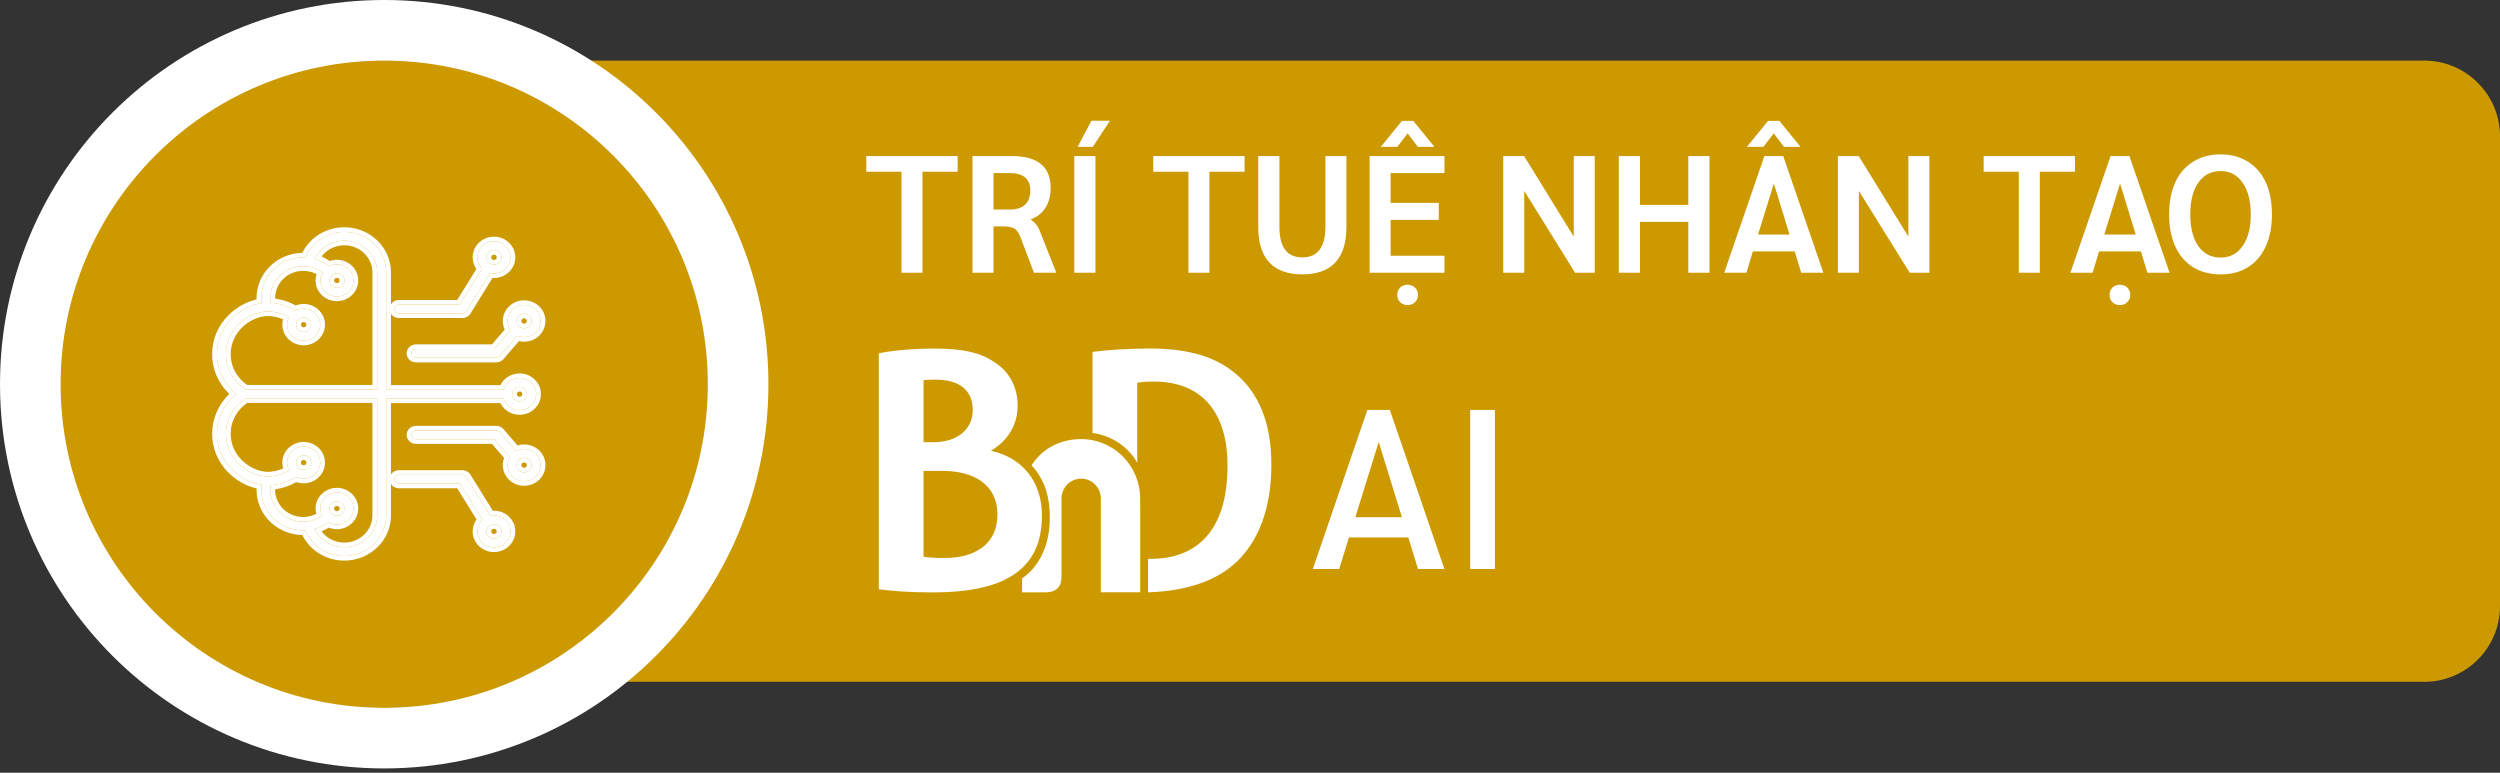 <svg width="165" height="51" viewBox="0 0 165 51" fill="none" xmlns="http://www.w3.org/2000/svg">
<rect x="0" y="0" width="165" height="51" fill="#333333" stroke="none"/>
<path d="M39 4H160C162.761 4 165 6.239 165 9V40C165 42.761 162.761 45 160 45H39V4Z" fill="#CC9900"/>
<path d="M65.625 29.805C65.625 29.805 65.513 29.773 65.406 29.751H65.397C66.556 29.075 67.165 27.983 67.165 26.788C67.165 25.562 66.632 24.592 65.76 23.992C64.766 23.257 63.504 23.005 61.683 23.005C60.273 23.005 58.855 23.136 58 23.32V23.483V23.992V31.681V38.887C58.756 38.995 59.929 39.099 61.508 39.099C64.413 39.099 66.297 38.567 67.442 37.503C68.351 36.668 68.767 35.51 68.767 34.026C68.767 31.767 67.469 30.288 65.625 29.805ZM64.202 27.059C64.202 28.303 63.222 29.183 61.616 29.183H60.953V25.088C61.164 25.066 61.428 25.057 61.759 25.057C63.33 25.057 64.202 25.765 64.202 27.059ZM62.354 36.826C61.75 36.826 61.303 36.808 60.953 36.741V31.681V31.681V31.081H62.26C64.207 31.086 65.831 31.952 65.831 33.945C65.836 36.005 64.234 36.826 62.354 36.826Z" fill="white"/>
<path d="M81.566 24.677C80.268 23.568 78.473 23 75.856 23C74.643 23 73.09 23.09 72.106 23.226V24.52V28.574C72.338 28.605 72.584 28.659 72.799 28.732C72.857 28.75 72.911 28.768 72.969 28.79C73.001 28.804 73.036 28.813 73.068 28.826C73.909 29.151 74.616 29.76 75.059 30.535V25.264C75.328 25.214 75.641 25.183 76.146 25.183C79.324 25.183 81.024 27.216 81.015 30.743C81.015 35.004 79.019 36.898 75.891 36.885C75.847 36.885 75.811 36.885 75.77 36.885V39.094C78.267 39.013 80.254 38.355 81.579 37.115C82.98 35.807 83.91 33.692 83.91 30.684C83.919 27.848 83.029 25.9 81.566 24.677Z" fill="white"/>
<path d="M75.251 33.291V32.907C75.251 30.738 73.506 28.98 71.353 28.98C69.962 28.98 68.771 29.611 68.082 30.72C68.413 31.045 68.65 31.433 68.856 31.87C68.879 31.915 68.896 31.96 68.919 32.01C68.919 32.014 68.923 32.019 68.923 32.023C69.111 32.47 69.232 33.074 69.272 33.629V33.633C69.277 33.692 69.281 33.755 69.281 33.818C69.281 33.895 69.286 33.976 69.286 34.053C69.335 37.151 67.46 38.125 67.46 38.183V39.094H68.57H68.999C69.778 39.094 70.06 38.661 70.06 38.048V37.593V36.172V33.475V33.259V33.11V32.916V32.898C70.06 32.177 70.642 31.59 71.358 31.59C72.074 31.59 72.655 32.177 72.655 32.898V33.088V33.106V33.354V33.543V37.755V39.09H75.255V33.363C75.255 33.34 75.251 33.318 75.251 33.291Z" fill="white"/>
<path d="M92.946 35.471H89.031L88.386 37.556H86.646L90.246 27.056H91.731L95.331 37.556H93.591L92.946 35.471ZM92.526 34.136L90.996 29.171L89.451 34.136H92.526ZM97.031 27.056H98.666V37.556H97.031V27.056Z" fill="white"/>
<circle cx="25.358" cy="25.358" r="23.358" fill="#CC9900" stroke="white" stroke-width="4"/>
<path d="M33.242 26.301C33.373 26.744 33.794 27.071 34.293 27.071C34.896 27.071 35.387 26.596 35.387 26.012C35.387 25.427 34.896 24.952 34.293 24.952C33.794 24.952 33.373 25.279 33.242 25.723H25.49V17.982C25.49 16.506 24.251 15.306 22.728 15.306C21.579 15.306 20.572 15.977 20.158 16.997C20.109 16.994 20.059 16.993 20.009 16.993C18.485 16.993 17.246 18.194 17.246 19.669C17.246 19.782 17.253 19.895 17.268 20.007C16.558 20.116 15.882 20.456 15.335 20.987C14.677 21.624 14.314 22.472 14.314 23.374C14.314 24.276 14.677 25.123 15.335 25.761C15.422 25.845 15.514 25.925 15.611 26C15.514 26.075 15.422 26.154 15.335 26.239C13.976 27.555 13.976 29.697 15.335 31.013C15.882 31.544 16.559 31.884 17.268 31.993C17.253 32.105 17.246 32.218 17.246 32.331C17.246 33.806 18.485 35.007 20.009 35.007C20.059 35.007 20.109 35.006 20.158 35.003C20.572 36.023 21.579 36.694 22.728 36.694C24.251 36.694 25.49 35.494 25.49 34.018V26.301H33.242ZM34.293 25.53C34.567 25.53 34.79 25.746 34.79 26.012C34.79 26.277 34.567 26.493 34.293 26.493C34.02 26.493 33.797 26.277 33.797 26.012C33.797 25.746 34.02 25.53 34.293 25.53ZM14.911 23.374C14.911 22.627 15.211 21.924 15.757 21.395C16.284 20.885 16.948 20.585 17.629 20.551C18.143 20.552 18.637 20.684 19.075 20.934C18.994 21.081 18.948 21.249 18.948 21.427C18.948 22.011 19.439 22.486 20.042 22.486C20.645 22.486 21.135 22.011 21.135 21.427C21.135 20.843 20.645 20.368 20.042 20.368C19.844 20.368 19.659 20.42 19.499 20.509C19.008 20.202 18.452 20.022 17.869 19.982C17.854 19.878 17.843 19.774 17.843 19.669C17.843 18.512 18.814 17.571 20.009 17.571C20.473 17.571 20.922 17.715 21.292 17.979C21.198 18.136 21.142 18.317 21.142 18.512C21.142 19.096 21.633 19.571 22.236 19.571C22.839 19.571 23.329 19.096 23.329 18.512C23.329 17.927 22.839 17.452 22.236 17.452C22.051 17.452 21.877 17.497 21.724 17.576C21.437 17.356 21.112 17.19 20.764 17.095C21.115 16.36 21.871 15.884 22.728 15.884C23.922 15.884 24.894 16.825 24.894 17.982V25.711H16.218C16.05 25.607 15.895 25.486 15.757 25.352C15.211 24.824 14.911 24.121 14.911 23.374ZM20.041 20.946C20.315 20.946 20.538 21.162 20.538 21.427C20.538 21.692 20.315 21.908 20.041 21.908C19.768 21.908 19.545 21.692 19.545 21.427C19.545 21.162 19.768 20.946 20.041 20.946ZM22.236 18.03C22.51 18.03 22.733 18.246 22.733 18.512C22.733 18.777 22.51 18.993 22.236 18.993C21.962 18.993 21.739 18.777 21.739 18.512C21.739 18.246 21.962 18.03 22.236 18.03ZM24.894 34.018C24.894 35.175 23.922 36.116 22.728 36.116C21.871 36.116 21.115 35.64 20.764 34.905C21.09 34.816 21.395 34.666 21.668 34.466C21.834 34.564 22.028 34.622 22.236 34.622C22.839 34.622 23.329 34.147 23.329 33.563C23.329 32.978 22.839 32.503 22.236 32.503C21.633 32.503 21.142 32.978 21.142 33.563C21.142 33.735 21.186 33.897 21.262 34.041C20.897 34.292 20.461 34.429 20.009 34.429C18.814 34.429 17.843 33.488 17.843 32.331C17.843 32.226 17.854 32.121 17.869 32.018C18.466 31.977 19.034 31.789 19.533 31.469C19.685 31.547 19.858 31.592 20.042 31.592C20.645 31.592 21.135 31.117 21.135 30.533C21.135 29.948 20.645 29.473 20.042 29.473C19.439 29.473 18.948 29.948 18.948 30.533C18.948 30.723 19.001 30.902 19.093 31.057C18.651 31.312 18.15 31.448 17.629 31.449C16.948 31.415 16.284 31.115 15.757 30.605C15.211 30.076 14.911 29.373 14.911 28.626C14.911 27.879 15.211 27.176 15.757 26.648C15.895 26.513 16.05 26.393 16.218 26.289H24.894V34.018ZM21.739 33.563C21.739 33.297 21.962 33.081 22.236 33.081C22.51 33.081 22.733 33.297 22.733 33.563C22.733 33.828 22.51 34.044 22.236 34.044C21.962 34.044 21.739 33.828 21.739 33.563ZM19.545 30.533C19.545 30.267 19.768 30.051 20.041 30.051C20.315 30.051 20.538 30.267 20.538 30.533C20.538 30.798 20.315 31.014 20.041 31.014C19.768 31.014 19.545 30.798 19.545 30.533ZM26.321 20.683H30.521C30.626 20.683 30.723 20.63 30.777 20.542L32.344 18.012C32.427 18.031 32.513 18.043 32.602 18.043C33.205 18.043 33.696 17.568 33.696 16.984C33.696 16.399 33.205 15.924 32.602 15.924C31.999 15.924 31.509 16.399 31.509 16.984C31.509 17.273 31.63 17.536 31.825 17.727L30.352 20.105H26.321C26.157 20.105 26.023 20.234 26.023 20.394C26.023 20.553 26.157 20.683 26.321 20.683ZM32.602 16.502C32.876 16.502 33.099 16.718 33.099 16.984C33.099 17.249 32.876 17.465 32.602 17.465C32.328 17.465 32.105 17.249 32.105 16.984C32.105 16.718 32.328 16.502 32.602 16.502ZM33.691 21.786L32.618 23.033H27.453C27.288 23.033 27.154 23.163 27.154 23.322C27.154 23.482 27.288 23.611 27.453 23.611H32.758C32.846 23.611 32.93 23.573 32.987 23.507L34.151 22.155C34.286 22.213 34.435 22.246 34.592 22.246C35.195 22.246 35.686 21.771 35.686 21.187C35.686 20.603 35.195 20.127 34.592 20.127C33.989 20.127 33.499 20.603 33.499 21.187C33.499 21.409 33.57 21.615 33.691 21.786ZM34.592 20.706C34.866 20.706 35.089 20.921 35.089 21.187C35.089 21.452 34.866 21.668 34.592 21.668C34.319 21.668 34.096 21.452 34.096 21.187C34.096 20.921 34.319 20.706 34.592 20.706ZM34.592 29.637C34.401 29.637 34.221 29.685 34.065 29.769L32.987 28.516C32.93 28.45 32.846 28.412 32.758 28.412H27.453C27.288 28.412 27.154 28.542 27.154 28.701C27.154 28.861 27.288 28.99 27.453 28.99H32.618L33.64 30.178C33.551 30.331 33.499 30.508 33.499 30.697C33.499 31.281 33.989 31.756 34.592 31.756C35.195 31.756 35.686 31.281 35.686 30.697C35.686 30.113 35.195 29.637 34.592 29.637ZM34.592 31.178C34.319 31.178 34.096 30.962 34.096 30.697C34.096 30.431 34.319 30.215 34.592 30.215C34.866 30.215 35.089 30.431 35.089 30.697C35.089 30.962 34.866 31.178 34.592 31.178ZM32.602 34.012C32.52 34.012 32.439 34.022 32.361 34.039L30.777 31.481C30.723 31.394 30.626 31.341 30.521 31.341H26.321C26.157 31.341 26.023 31.47 26.023 31.63C26.023 31.789 26.157 31.919 26.321 31.919H30.352L31.837 34.316C31.635 34.508 31.509 34.776 31.509 35.071C31.509 35.655 31.999 36.13 32.602 36.13C33.205 36.13 33.696 35.655 33.696 35.071C33.696 34.487 33.205 34.012 32.602 34.012ZM32.602 35.552C32.328 35.552 32.105 35.337 32.105 35.071C32.105 34.806 32.328 34.59 32.602 34.59C32.876 34.59 33.099 34.806 33.099 35.071C33.099 35.337 32.876 35.552 32.602 35.552Z" fill="white"/>
<path fill-rule="evenodd" clip-rule="evenodd" d="M15.335 25.761C14.677 25.123 14.314 24.276 14.314 23.374C14.314 22.472 14.677 21.624 15.335 20.987C15.882 20.456 16.558 20.116 17.268 20.007C17.253 19.895 17.246 19.782 17.246 19.669C17.246 18.194 18.485 16.993 20.009 16.993C20.059 16.993 20.109 16.994 20.158 16.997C20.572 15.977 21.579 15.306 22.728 15.306C24.251 15.306 25.49 16.506 25.49 17.982V25.723H33.242C33.373 25.279 33.794 24.952 34.293 24.952C34.896 24.952 35.387 25.427 35.387 26.012C35.387 26.596 34.896 27.071 34.293 27.071C33.794 27.071 33.373 26.744 33.242 26.301H25.49V34.018C25.49 35.494 24.251 36.694 22.728 36.694C21.579 36.694 20.572 36.023 20.158 35.003C20.109 35.006 20.059 35.007 20.009 35.007C18.485 35.007 17.246 33.806 17.246 32.331C17.246 32.218 17.253 32.105 17.268 31.993C16.559 31.884 15.882 31.544 15.335 31.013C13.976 29.697 13.976 27.555 15.335 26.239C15.347 26.227 15.359 26.216 15.371 26.204C15.447 26.133 15.527 26.064 15.611 26C15.527 25.935 15.447 25.867 15.371 25.796C15.359 25.784 15.347 25.773 15.335 25.761ZM15.136 26C15.129 25.993 15.121 25.985 15.113 25.978C14.396 25.283 14 24.357 14 23.374C14 22.391 14.396 21.465 15.113 20.77C15.631 20.268 16.261 19.919 16.933 19.761C16.932 19.73 16.932 19.7 16.932 19.669C16.932 18.041 18.283 16.716 19.954 16.688C20.46 15.662 21.526 15 22.728 15C24.424 15 25.805 16.336 25.805 17.982V20.074C25.914 19.908 26.105 19.799 26.321 19.799H30.175L31.441 17.755C31.286 17.535 31.195 17.27 31.195 16.984C31.195 16.23 31.827 15.619 32.602 15.619C33.378 15.619 34.01 16.23 34.01 16.984C34.01 17.738 33.378 18.348 32.602 18.348C32.569 18.348 32.537 18.347 32.505 18.345L31.047 20.7C30.936 20.879 30.736 20.988 30.521 20.988H26.321C26.105 20.988 25.914 20.879 25.805 20.714V25.417H33.028C33.256 24.962 33.736 24.647 34.293 24.647C35.069 24.647 35.701 25.258 35.701 26.012C35.701 26.765 35.069 27.376 34.293 27.376C33.736 27.376 33.255 27.061 33.028 26.606H25.805V31.31C25.914 31.144 26.105 31.035 26.321 31.035H30.521C30.736 31.035 30.936 31.144 31.047 31.323L32.524 33.709C32.55 33.707 32.576 33.706 32.602 33.706C33.378 33.706 34.01 34.317 34.01 35.071C34.01 35.825 33.378 36.436 32.602 36.436C31.827 36.436 31.195 35.825 31.195 35.071C31.195 34.779 31.29 34.508 31.452 34.286L30.175 32.224H26.321C26.105 32.224 25.914 32.115 25.805 31.95V34.018C25.805 35.664 24.424 37 22.728 37C21.526 37 20.46 36.338 19.954 35.312C18.283 35.284 16.932 33.959 16.932 32.331C16.932 32.3 16.932 32.27 16.933 32.239C16.261 32.081 15.632 31.732 15.113 31.23C13.631 29.794 13.631 27.458 15.113 26.022C15.121 26.015 15.129 26.007 15.136 26ZM30.352 31.919L31.837 34.316C31.635 34.508 31.509 34.776 31.509 35.071C31.509 35.655 31.999 36.13 32.602 36.13C33.205 36.13 33.696 35.655 33.696 35.071C33.696 34.487 33.205 34.012 32.602 34.012C32.52 34.012 32.439 34.022 32.361 34.039L30.777 31.481C30.723 31.394 30.626 31.341 30.521 31.341H26.321C26.157 31.341 26.023 31.47 26.023 31.63C26.023 31.789 26.157 31.919 26.321 31.919H30.352ZM32.344 18.012C32.427 18.031 32.513 18.043 32.602 18.043C33.205 18.043 33.696 17.568 33.696 16.984C33.696 16.399 33.205 15.924 32.602 15.924C31.999 15.924 31.509 16.399 31.509 16.984C31.509 17.273 31.63 17.536 31.825 17.727L30.352 20.105H26.321C26.157 20.105 26.023 20.234 26.023 20.394C26.023 20.553 26.157 20.683 26.321 20.683H30.521C30.626 20.683 30.723 20.63 30.777 20.542L32.344 18.012ZM15.757 21.395C15.211 21.924 14.911 22.627 14.911 23.374C14.911 24.121 15.211 24.824 15.757 25.352C15.895 25.486 16.05 25.607 16.218 25.711H24.894V17.982C24.894 16.825 23.922 15.884 22.728 15.884C21.983 15.884 21.314 16.244 20.921 16.821C20.862 16.908 20.81 16.999 20.764 17.095C20.866 17.123 20.965 17.157 21.062 17.196C21.298 17.292 21.52 17.42 21.724 17.576C21.877 17.497 22.051 17.452 22.236 17.452C22.839 17.452 23.329 17.927 23.329 18.512C23.329 19.096 22.839 19.571 22.236 19.571C21.633 19.571 21.142 19.096 21.142 18.512C21.142 18.317 21.198 18.136 21.292 17.979C20.922 17.715 20.473 17.571 20.009 17.571C18.814 17.571 17.843 18.512 17.843 19.669C17.843 19.774 17.854 19.878 17.869 19.982C18.452 20.022 19.008 20.202 19.499 20.509C19.659 20.42 19.844 20.368 20.042 20.368C20.645 20.368 21.135 20.843 21.135 21.427C21.135 22.011 20.645 22.486 20.042 22.486C19.439 22.486 18.948 22.011 18.948 21.427C18.948 21.249 18.994 21.081 19.075 20.934C19.005 20.893 18.933 20.857 18.86 20.823C18.838 20.813 18.817 20.803 18.795 20.794C18.431 20.635 18.036 20.552 17.629 20.551C16.948 20.585 16.284 20.885 15.757 21.395ZM17.637 20.857C17.044 20.889 16.454 21.151 15.979 21.612C15.492 22.083 15.225 22.708 15.225 23.374C15.225 24.04 15.492 24.665 15.979 25.136C16.08 25.234 16.192 25.325 16.313 25.405H24.579V17.982C24.579 16.995 23.75 16.189 22.728 16.189C22.115 16.189 21.564 16.473 21.225 16.931C21.415 17.011 21.595 17.11 21.765 17.226C21.912 17.175 22.071 17.147 22.236 17.147C23.011 17.147 23.644 17.758 23.644 18.512C23.644 19.265 23.011 19.876 22.236 19.876C21.46 19.876 20.828 19.265 20.828 18.512C20.828 18.366 20.852 18.227 20.896 18.096C20.626 17.953 20.322 17.877 20.009 17.877C18.987 17.877 18.157 18.682 18.157 19.669C18.157 19.681 18.157 19.693 18.158 19.704C18.638 19.77 19.097 19.925 19.517 20.161C19.678 20.098 19.856 20.062 20.042 20.062C20.817 20.062 21.449 20.673 21.449 21.427C21.449 22.181 20.817 22.792 20.042 22.792C19.266 22.792 18.634 22.181 18.634 21.427C18.634 21.307 18.65 21.19 18.681 21.078C18.355 20.935 18.002 20.859 17.637 20.857ZM32.987 23.507C32.93 23.573 32.846 23.611 32.758 23.611H27.453C27.288 23.611 27.154 23.482 27.154 23.322C27.154 23.163 27.288 23.033 27.453 23.033H32.618L33.691 21.786C33.57 21.615 33.499 21.409 33.499 21.187C33.499 20.603 33.989 20.127 34.592 20.127C35.195 20.127 35.686 20.603 35.686 21.187C35.686 21.771 35.195 22.246 34.592 22.246C34.435 22.246 34.286 22.213 34.151 22.155L32.987 23.507ZM34.254 22.511L33.228 23.703C33.112 23.839 32.939 23.917 32.758 23.917H27.453C27.116 23.917 26.84 23.652 26.84 23.322C26.84 22.993 27.116 22.728 27.453 22.728H32.471L33.311 21.751C33.23 21.579 33.185 21.388 33.185 21.187C33.185 20.433 33.817 19.822 34.592 19.822C35.368 19.822 36 20.433 36 21.187C36 21.941 35.368 22.552 34.592 22.552C34.475 22.552 34.362 22.537 34.254 22.511ZM33.228 28.32L34.156 29.399C34.294 29.355 34.44 29.332 34.592 29.332C35.368 29.332 36 29.943 36 30.697C36 31.451 35.368 32.062 34.592 32.062C33.817 32.062 33.185 31.451 33.185 30.697C33.185 30.531 33.216 30.373 33.272 30.226L32.471 29.296H27.453C27.116 29.296 26.84 29.031 26.84 28.701C26.84 28.372 27.116 28.107 27.453 28.107H32.758C32.939 28.107 33.112 28.185 33.228 28.32ZM32.618 28.99L33.64 30.178C33.551 30.331 33.499 30.508 33.499 30.697C33.499 31.281 33.989 31.756 34.592 31.756C35.195 31.756 35.686 31.281 35.686 30.697C35.686 30.113 35.195 29.637 34.592 29.637C34.401 29.637 34.221 29.685 34.065 29.769L32.987 28.516C32.93 28.45 32.846 28.412 32.758 28.412H27.453C27.288 28.412 27.154 28.542 27.154 28.701C27.154 28.861 27.288 28.99 27.453 28.99H32.618ZM34.476 26.012C34.476 25.916 34.395 25.836 34.293 25.836C34.192 25.836 34.111 25.916 34.111 26.012C34.111 26.107 34.192 26.187 34.293 26.187C34.395 26.187 34.476 26.107 34.476 26.012ZM20.224 21.427C20.224 21.332 20.143 21.251 20.041 21.251C19.94 21.251 19.859 21.332 19.859 21.427C19.859 21.523 19.94 21.603 20.041 21.603C20.143 21.603 20.224 21.523 20.224 21.427ZM22.418 18.512C22.418 18.416 22.337 18.336 22.236 18.336C22.134 18.336 22.053 18.416 22.053 18.512C22.053 18.607 22.134 18.687 22.236 18.687C22.337 18.687 22.418 18.607 22.418 18.512ZM22.728 35.811C23.75 35.811 24.579 35.005 24.579 34.018V26.595H16.313C16.192 26.675 16.08 26.766 15.979 26.864C15.492 27.335 15.225 27.96 15.225 28.626C15.225 29.292 15.492 29.917 15.979 30.388C16.454 30.849 17.044 31.111 17.637 31.143C18.006 31.141 18.363 31.064 18.691 30.917C18.654 30.795 18.634 30.666 18.634 30.533C18.634 29.779 19.266 29.168 20.042 29.168C20.817 29.168 21.449 29.779 21.449 30.533C21.449 31.287 20.817 31.897 20.042 31.897C19.872 31.897 19.709 31.868 19.559 31.814C19.128 32.064 18.654 32.227 18.158 32.296C18.157 32.307 18.157 32.319 18.157 32.331C18.157 33.318 18.987 34.123 20.009 34.123C20.314 34.123 20.611 34.05 20.876 33.913C20.845 33.802 20.828 33.684 20.828 33.563C20.828 32.809 21.46 32.198 22.236 32.198C23.011 32.198 23.644 32.809 23.644 33.563C23.644 34.316 23.011 34.928 22.236 34.928C22.044 34.928 21.861 34.889 21.695 34.822C21.546 34.917 21.389 35 21.225 35.069C21.564 35.527 22.115 35.811 22.728 35.811ZM20.921 35.179C21.314 35.756 21.983 36.116 22.728 36.116C23.922 36.116 24.894 35.175 24.894 34.018V26.289H16.218C16.05 26.393 15.895 26.513 15.757 26.648C15.211 27.176 14.911 27.879 14.911 28.626C14.911 29.373 15.211 30.076 15.757 30.605C16.284 31.115 16.948 31.415 17.629 31.449C18.043 31.448 18.445 31.362 18.814 31.199C18.882 31.169 18.948 31.136 19.014 31.101C19.04 31.087 19.067 31.072 19.093 31.057C19.093 31.057 19.093 31.057 19.093 31.057C19.001 30.902 18.948 30.723 18.948 30.533C18.948 29.948 19.439 29.473 20.042 29.473C20.645 29.473 21.135 29.948 21.135 30.533C21.135 31.117 20.645 31.592 20.042 31.592C19.858 31.592 19.685 31.547 19.533 31.469C19.034 31.789 18.466 31.977 17.869 32.018C17.854 32.121 17.843 32.226 17.843 32.331C17.843 33.488 18.814 34.429 20.009 34.429C20.461 34.429 20.897 34.292 21.262 34.041C21.186 33.897 21.142 33.735 21.142 33.563C21.142 32.978 21.633 32.503 22.236 32.503C22.839 32.503 23.329 32.978 23.329 33.563C23.329 34.147 22.839 34.622 22.236 34.622C22.028 34.622 21.834 34.564 21.668 34.466C21.48 34.603 21.277 34.717 21.062 34.804C20.965 34.844 20.866 34.877 20.764 34.905C20.81 35.001 20.862 35.092 20.921 35.179ZM22.236 33.387C22.134 33.387 22.053 33.467 22.053 33.563C22.053 33.658 22.134 33.738 22.236 33.738C22.337 33.738 22.418 33.658 22.418 33.563C22.418 33.467 22.337 33.387 22.236 33.387ZM20.041 30.357C19.94 30.357 19.859 30.437 19.859 30.533C19.859 30.628 19.94 30.708 20.041 30.708C20.143 30.708 20.224 30.628 20.224 30.533C20.224 30.437 20.143 30.357 20.041 30.357ZM32.785 16.984C32.785 16.888 32.704 16.808 32.602 16.808C32.501 16.808 32.42 16.888 32.42 16.984C32.42 17.079 32.501 17.159 32.602 17.159C32.704 17.159 32.785 17.079 32.785 16.984ZM34.775 21.187C34.775 21.091 34.694 21.011 34.592 21.011C34.491 21.011 34.41 21.091 34.41 21.187C34.41 21.282 34.491 21.362 34.592 21.362C34.694 21.362 34.775 21.282 34.775 21.187ZM34.41 30.697C34.41 30.792 34.491 30.872 34.592 30.872C34.694 30.872 34.775 30.792 34.775 30.697C34.775 30.601 34.694 30.521 34.592 30.521C34.491 30.521 34.41 30.601 34.41 30.697ZM32.42 35.071C32.42 35.167 32.501 35.247 32.602 35.247C32.704 35.247 32.785 35.167 32.785 35.071C32.785 34.976 32.704 34.896 32.602 34.896C32.501 34.896 32.42 34.976 32.42 35.071ZM34.79 26.012C34.79 25.746 34.567 25.53 34.293 25.53C34.02 25.53 33.797 25.746 33.797 26.012C33.797 26.277 34.02 26.493 34.293 26.493C34.567 26.493 34.79 26.277 34.79 26.012ZM20.538 21.427C20.538 21.162 20.315 20.946 20.041 20.946C19.768 20.946 19.545 21.162 19.545 21.427C19.545 21.692 19.768 21.908 20.041 21.908C20.315 21.908 20.538 21.692 20.538 21.427ZM22.733 18.512C22.733 18.246 22.51 18.03 22.236 18.03C21.962 18.03 21.739 18.246 21.739 18.512C21.739 18.777 21.962 18.993 22.236 18.993C22.51 18.993 22.733 18.777 22.733 18.512ZM22.236 33.081C21.962 33.081 21.739 33.297 21.739 33.563C21.739 33.828 21.962 34.044 22.236 34.044C22.51 34.044 22.733 33.828 22.733 33.563C22.733 33.297 22.51 33.081 22.236 33.081ZM20.041 30.051C19.768 30.051 19.545 30.267 19.545 30.533C19.545 30.798 19.768 31.014 20.041 31.014C20.315 31.014 20.538 30.798 20.538 30.533C20.538 30.267 20.315 30.051 20.041 30.051ZM33.099 16.984C33.099 16.718 32.876 16.502 32.602 16.502C32.328 16.502 32.105 16.718 32.105 16.984C32.105 17.249 32.328 17.465 32.602 17.465C32.876 17.465 33.099 17.249 33.099 16.984ZM35.089 21.187C35.089 20.921 34.866 20.706 34.592 20.706C34.319 20.706 34.096 20.921 34.096 21.187C34.096 21.452 34.319 21.668 34.592 21.668C34.866 21.668 35.089 21.452 35.089 21.187ZM34.096 30.697C34.096 30.962 34.319 31.178 34.592 31.178C34.866 31.178 35.089 30.962 35.089 30.697C35.089 30.431 34.866 30.215 34.592 30.215C34.319 30.215 34.096 30.431 34.096 30.697ZM32.105 35.071C32.105 35.337 32.328 35.552 32.602 35.552C32.876 35.552 33.099 35.337 33.099 35.071C33.099 34.806 32.876 34.59 32.602 34.59C32.328 34.59 32.105 34.806 32.105 35.071Z" fill="white"/>
<path d="M59.497 11.334H57.176V10.3H63.204V11.334H60.883V18H59.497V11.334ZM64.184 10.3H66.78C67.638 10.3 68.279 10.476 68.705 10.828C69.13 11.173 69.343 11.701 69.343 12.412C69.343 12.918 69.229 13.351 69.002 13.71C68.775 14.069 68.452 14.322 68.034 14.469V14.491C68.173 14.586 68.283 14.685 68.364 14.788C68.452 14.891 68.525 15.008 68.584 15.14L69.717 18H68.243L67.33 15.602C67.227 15.345 67.099 15.173 66.945 15.085C66.791 14.99 66.538 14.942 66.186 14.942H65.57V18H64.184V10.3ZM66.648 13.831C67.088 13.831 67.421 13.725 67.649 13.512C67.883 13.299 68.001 12.984 68.001 12.566C68.001 11.803 67.543 11.422 66.626 11.422H65.57V13.831H66.648ZM70.903 10.3H72.3V18H70.903V10.3ZM72.036 7.968H73.257L72.124 9.695H71.123L72.036 7.968ZM78.436 11.334H76.115V10.3H82.142V11.334H79.822V18H78.436V11.334ZM85.96 18.11C85 18.11 84.274 17.85 83.782 17.329C83.291 16.801 83.045 16.024 83.045 14.997V10.3H84.442V14.975C84.442 16.317 84.948 16.988 85.96 16.988C86.459 16.988 86.837 16.819 87.093 16.482C87.35 16.145 87.478 15.642 87.478 14.975V10.3H88.864V14.997C88.864 16.024 88.619 16.801 88.127 17.329C87.636 17.85 86.914 18.11 85.96 18.11ZM90.395 10.3H95.334V11.422H91.781V13.391H94.96V14.513H91.781V16.878H95.334V18H90.395V10.3ZM92.903 20.134C92.705 20.134 92.54 20.072 92.408 19.947C92.283 19.822 92.221 19.661 92.221 19.463C92.221 19.272 92.283 19.111 92.408 18.979C92.54 18.854 92.705 18.792 92.903 18.792C93.101 18.792 93.262 18.854 93.387 18.979C93.519 19.111 93.585 19.272 93.585 19.463C93.585 19.661 93.519 19.822 93.387 19.947C93.262 20.072 93.101 20.134 92.903 20.134ZM92.529 7.979H93.277L94.674 9.695H93.585L92.903 8.804L92.221 9.695H91.132L92.529 7.979ZM105.253 10.3V18H103.955L100.6 12.599V18H99.214V10.3H100.589L103.867 15.613V10.3H105.253ZM106.841 10.3H108.238V13.523H111.428V10.3H112.825V18H111.428V14.645H108.238V18H106.841V10.3ZM118.451 16.592H115.69L115.261 18H113.798L116.449 10.3H117.692L120.343 18H118.88L118.451 16.592ZM118.11 15.481L117.076 12.115L116.031 15.481H118.11ZM116.691 7.979H117.439L118.836 9.695H117.747L117.065 8.804L116.383 9.695H115.294L116.691 7.979ZM127.339 10.3V18H126.041L122.686 12.599V18H121.3V10.3H122.675L125.953 15.613V10.3H127.339ZM133.242 11.334H130.921V10.3H136.949V11.334H134.628V18H133.242V11.334ZM141.3 16.592H138.539L138.11 18H136.647L139.298 10.3H140.541L143.192 18H141.729L141.3 16.592ZM140.959 15.481L139.925 12.115L138.88 15.481H140.959ZM139.914 20.134C139.716 20.134 139.551 20.072 139.419 19.947C139.294 19.822 139.232 19.661 139.232 19.463C139.232 19.272 139.294 19.111 139.419 18.979C139.551 18.854 139.716 18.792 139.914 18.792C140.112 18.792 140.273 18.854 140.398 18.979C140.53 19.111 140.596 19.272 140.596 19.463C140.596 19.661 140.53 19.822 140.398 19.947C140.273 20.072 140.112 20.134 139.914 20.134ZM146.56 18.11C145.863 18.11 145.258 17.952 144.745 17.637C144.231 17.314 143.839 16.856 143.568 16.262C143.296 15.668 143.161 14.964 143.161 14.15C143.161 13.336 143.296 12.632 143.568 12.038C143.839 11.444 144.231 10.989 144.745 10.674C145.258 10.351 145.863 10.19 146.56 10.19C147.256 10.19 147.858 10.351 148.364 10.674C148.877 10.989 149.269 11.444 149.541 12.038C149.812 12.632 149.948 13.336 149.948 14.15C149.948 14.964 149.812 15.668 149.541 16.262C149.269 16.856 148.877 17.314 148.364 17.637C147.858 17.952 147.256 18.11 146.56 18.11ZM146.56 16.999C147.176 16.999 147.66 16.746 148.012 16.24C148.371 15.734 148.551 15.037 148.551 14.15C148.551 13.263 148.371 12.566 148.012 12.06C147.66 11.547 147.176 11.29 146.56 11.29C145.936 11.29 145.445 11.547 145.086 12.06C144.734 12.566 144.558 13.263 144.558 14.15C144.558 15.037 144.734 15.734 145.086 16.24C145.445 16.746 145.936 16.999 146.56 16.999Z" fill="white"/>
</svg>
